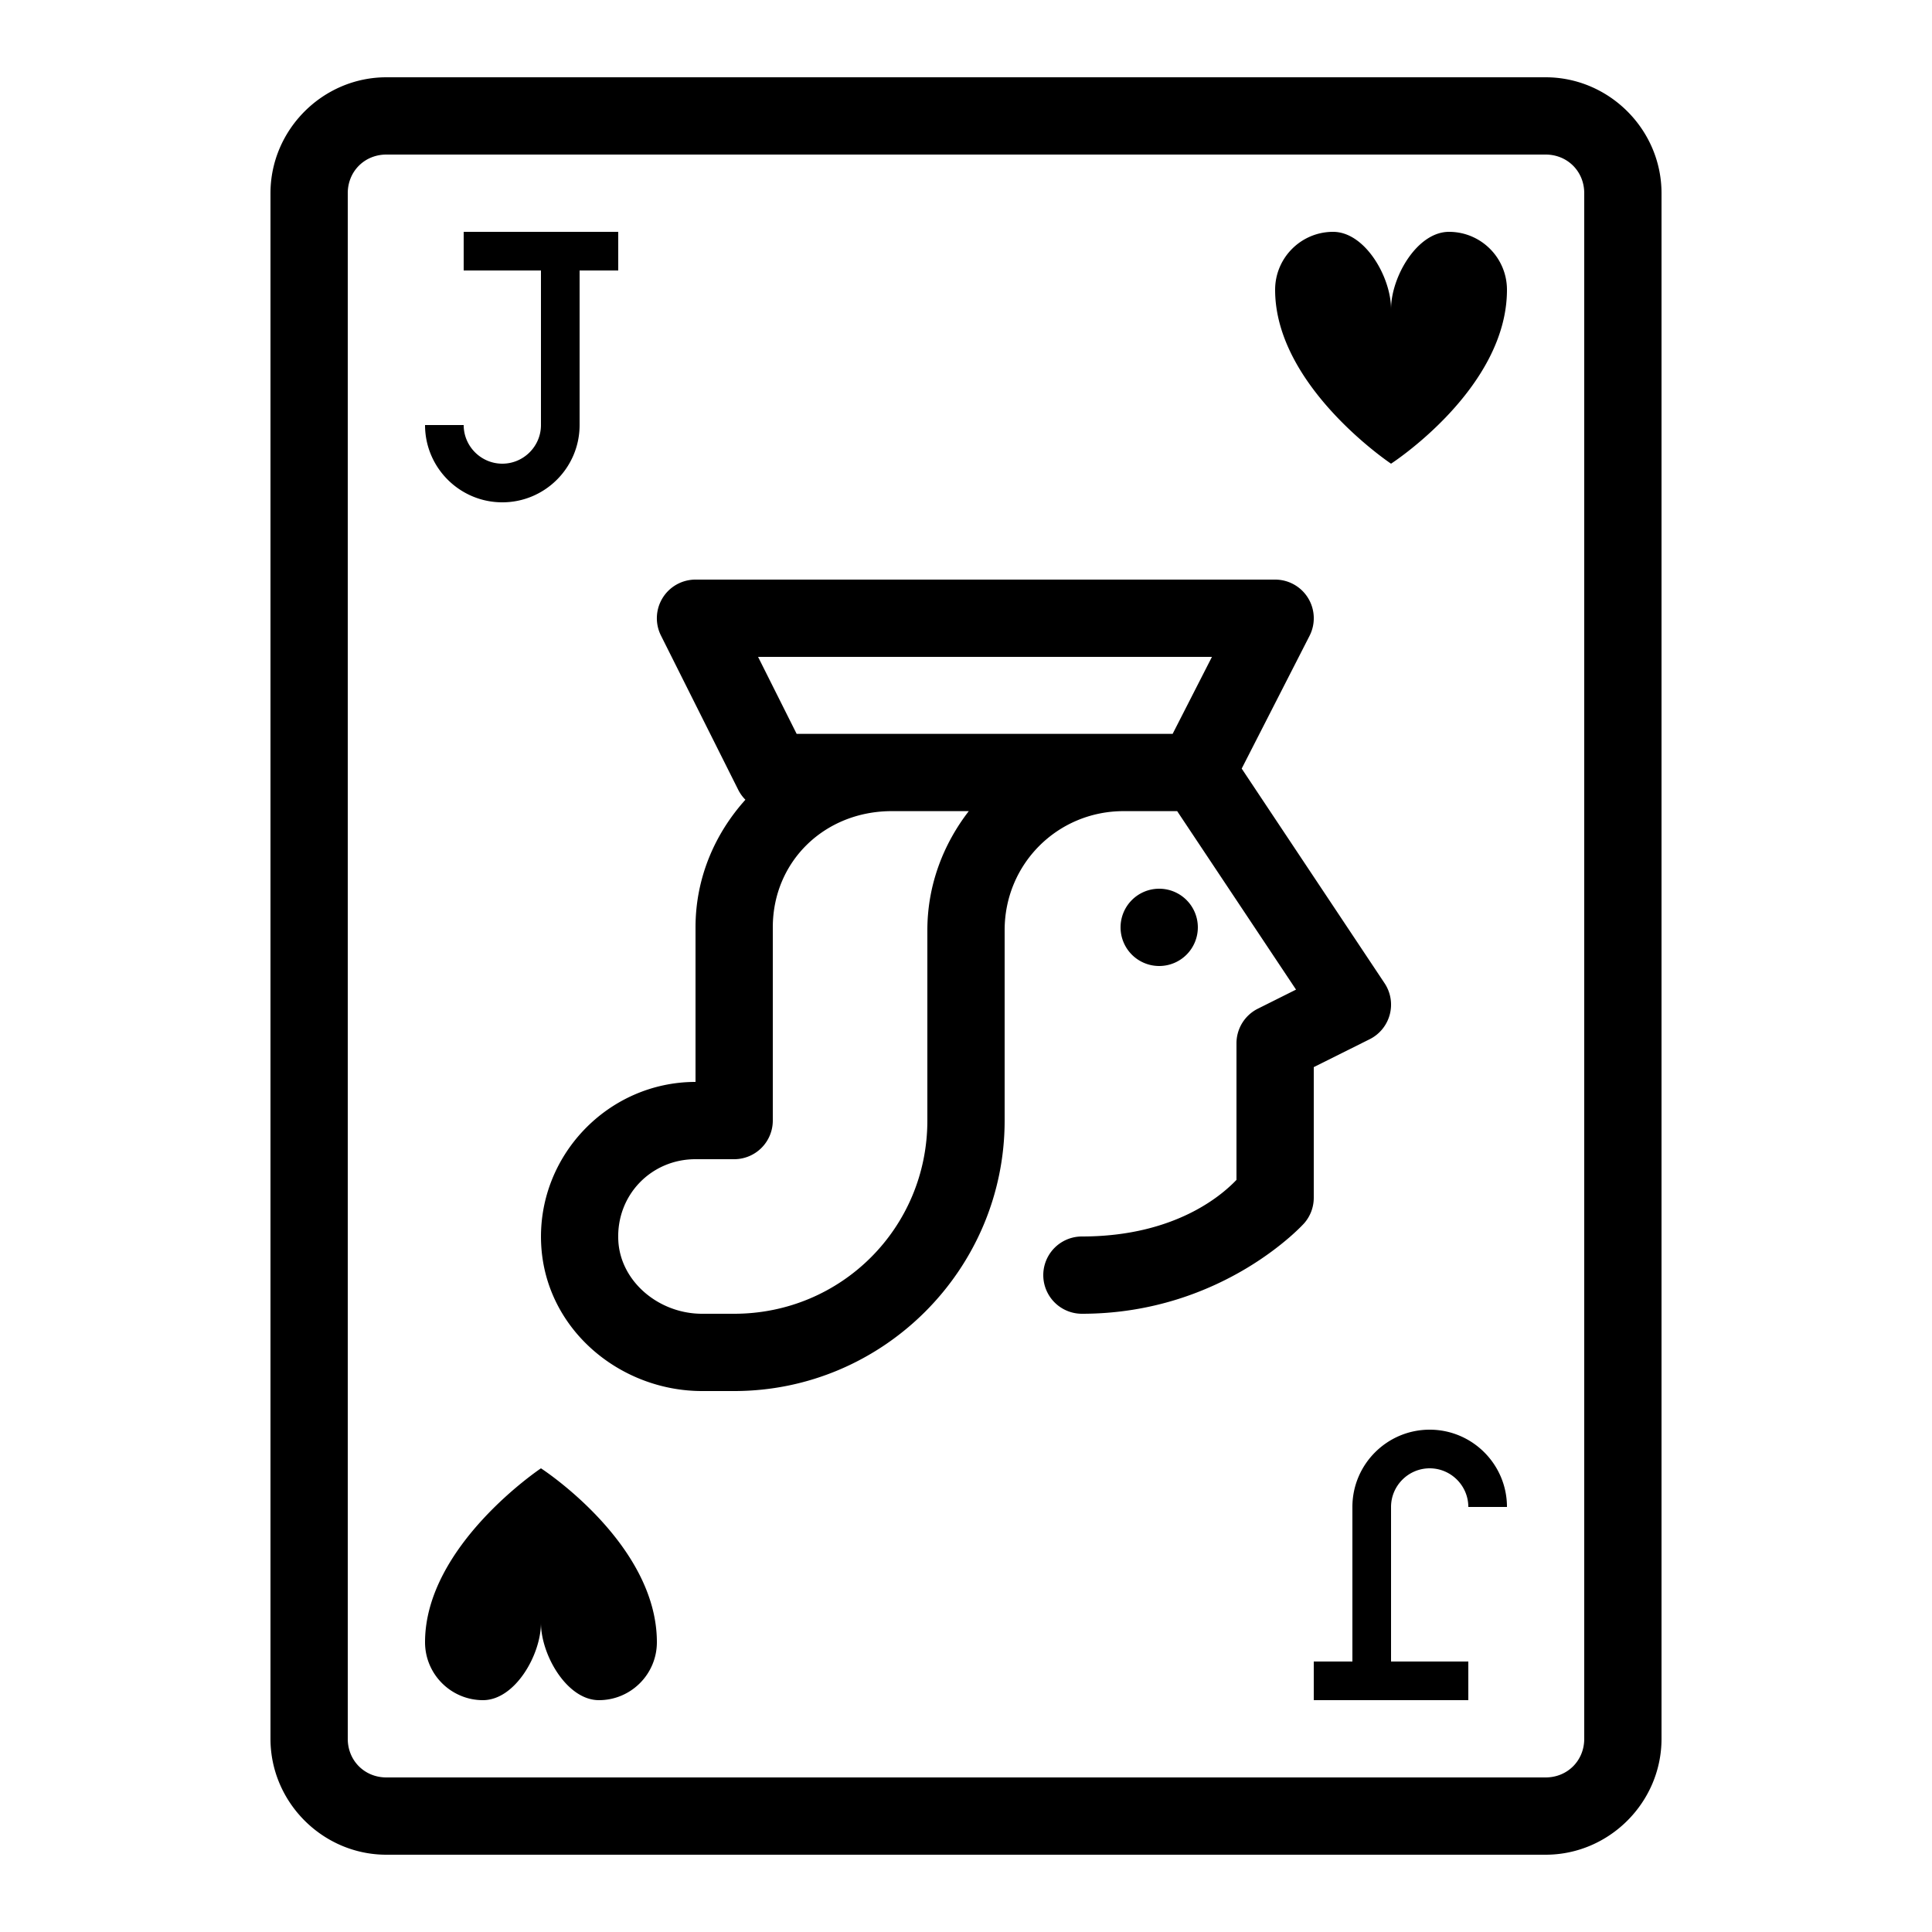 <?xml version="1.0"?>
<svg xmlns="http://www.w3.org/2000/svg" viewBox="0 0 50 50">
    <path style="line-height:normal;text-indent:0;text-align:start;text-decoration-line:none;text-decoration-style:solid;text-decoration-color:#000;text-transform:none;block-progression:tb;isolation:auto;mix-blend-mode:normal" d="M 10 2 C 8.355 2 7 3.355 7 5 L 7 45 C 7 46.645 8.355 48 10 48 L 40 48 C 41.645 48 43 46.645 43 45 L 43 5 C 43 3.355 41.645 2 40 2 L 10 2 z M 10 4 L 40 4 C 40.565 4 41 4.435 41 5 L 41 45 C 41 45.565 40.565 46 40 46 L 10 46 C 9.435 46 9 45.565 9 45 L 9 5 C 9 4.435 9.435 4 10 4 z M 12 6 L 12 7 L 14 7 L 14 11 C 14 11.55 13.55 12 13 12 C 12.45 12 12 11.55 12 11 L 11 11 C 11 12.103 11.897 13 13 13 C 14.103 13 15 12.103 15 11 L 15 7 L 16 7 L 16 6 L 12 6 z M 34.5 6 C 33.672 6 33 6.672 33 7.5 C 33 10 36 12 36 12 C 36 12 39 10.063 39 7.5 C 39 6.672 38.328 6 37.5 6 C 36.672 6 36 7.172 36 8 C 36 7.172 35.328 6 34.5 6 z M 18 15 A 1 1 0 0 0 17.105 16.447 L 19.105 20.439 A 1 1 0 0 0 19.291 20.697 C 18.5 21.577 18 22.72 18 24 L 18 28 C 15.732 28 13.887 29.926 14.006 32.213 C 14.121 34.406 16.047 36 18.17 36 L 18.986 36 L 19 36 C 22.854 36 26 32.854 26 29 L 26 24.072 C 26 22.36 27.368 20.992 29.08 20.992 L 30 20.992 L 30.465 20.992 L 33.541 25.611 L 32.553 26.105 A 1 1 0 0 0 32 27 L 32 30.535 C 31.709 30.838 30.507 32 28 32 A 1 1 0 1 0 28 34 C 31.66 34 33.752 31.658 33.752 31.658 A 1 1 0 0 0 34 31 L 34 27.617 L 35.447 26.895 A 1 1 0 0 0 35.832 25.445 L 32.135 19.891 L 33.891 16.455 A 1 1 0 0 0 33 15 L 18 15 z M 19.619 17 L 31.365 17 L 30.348 18.992 L 30 18.992 L 20.617 18.992 L 19.619 17 z M 23.08 20.992 L 25.072 20.992 C 24.41 21.85 24 22.911 24 24.072 L 24 29 C 24 31.774 21.774 34 19 34 L 18.17 34 C 17.045 34 16.057 33.162 16.002 32.109 C 15.941 30.936 16.848 30 18 30 L 19 30 A 1 1 0 0 0 20 29 L 20 24 C 20 22.288 21.346 20.992 23.08 20.992 z M 30 23 A 1 1 0 0 0 29 24 A 1 1 0 0 0 30 25 A 1 1 0 0 0 31 24 A 1 1 0 0 0 30 23 z M 37 37 C 35.897 37 35 37.897 35 39 L 35 43 L 34 43 L 34 44 L 38 44 L 38 43 L 36 43 L 36 39 C 36 38.45 36.45 38 37 38 C 37.55 38 38 38.45 38 39 L 39 39 C 39 37.897 38.103 37 37 37 z M 14 38 C 14 38 11 40 11 42.5 C 11 43.328 11.672 44 12.5 44 C 13.328 44 14 42.828 14 42 C 14 42.828 14.672 44 15.5 44 C 16.328 44 17 43.328 17 42.5 C 17 39.938 14 38 14 38 z" font-weight="400" font-family="sans-serif" white-space="normal" overflow="visible"/>
</svg>
